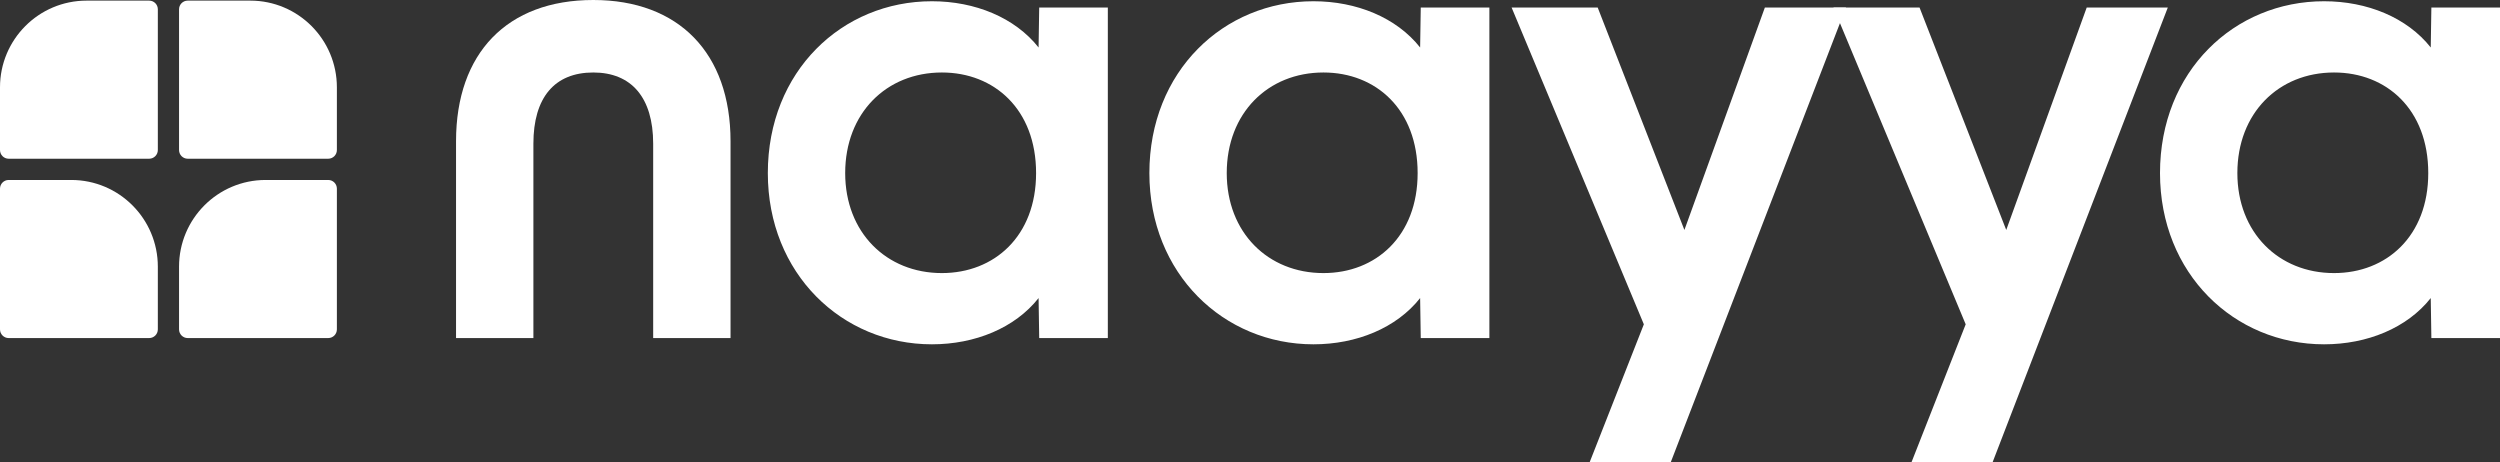 <svg width="1357" height="251" viewBox="0 0 1357 251" fill="none" xmlns="http://www.w3.org/2000/svg">
<rect x="0" y="0" width="1357" height="251" fill="#333333" stroke="none"/>
<path d="M247.537 76.657C247.537 28.831 275.305 0 322.036 0C368.428 0 396.534 28.831 396.534 76.657V183.501H354.544V78.013C354.544 52.913 342.692 39.346 322.036 39.346C301.041 39.346 289.527 52.913 289.527 78.013V183.501H247.537V76.657Z" fill="white"/>
<path d="M505.837 186.893C457.074 186.893 416.777 148.565 416.777 93.955C416.777 38.668 457.074 0.678 505.837 0.678C529.202 0.678 550.874 9.497 563.742 25.778L564.081 4.07H601.33V183.501H564.081L563.742 161.793C550.874 178.074 529.202 186.893 505.837 186.893ZM458.767 93.955C458.767 126.178 481.117 148.226 511.255 148.226C539.699 148.226 562.388 128.214 562.388 93.955C562.388 59.358 539.699 39.346 511.255 39.346C481.117 39.346 458.767 61.393 458.767 93.955Z" fill="white"/>
<path d="M712.942 186.893C664.18 186.893 623.883 148.565 623.883 93.955C623.883 38.668 664.18 0.678 712.942 0.678C736.308 0.678 757.98 9.497 770.848 25.778L771.186 4.07H808.435V183.501H771.186L770.848 161.793C757.98 178.074 736.308 186.893 712.942 186.893ZM665.873 93.955C665.873 126.178 688.222 148.226 718.36 148.226C746.805 148.226 769.493 128.214 769.493 93.955C769.493 59.358 746.805 39.346 718.36 39.346C688.222 39.346 665.873 61.393 665.873 93.955Z" fill="white"/>
<path d="M862.82 251L892.28 176.039L820.491 4.07H867.222L914.291 124.822L957.974 4.07H1002L906.841 251H862.82Z" fill="white"/>
<path d="M1037.52 251L1066.98 176.039L995.189 4.07H1041.92L1088.99 124.822L1132.67 4.07H1176.69L1081.54 251H1037.52Z" fill="white"/>
<path d="M1261.51 186.893C1212.74 186.893 1172.45 148.565 1172.45 93.955C1172.45 38.668 1212.74 0.678 1261.51 0.678C1284.87 0.678 1306.54 9.497 1319.41 25.778L1319.75 4.07H1357V183.501H1319.75L1319.41 161.793C1306.54 178.074 1284.87 186.893 1261.51 186.893ZM1214.44 93.955C1214.44 126.178 1236.79 148.226 1266.92 148.226C1295.37 148.226 1318.06 128.214 1318.06 93.955C1318.06 59.358 1295.37 39.346 1266.92 39.346C1236.79 39.346 1214.44 61.393 1214.44 93.955Z" fill="white"/>
<path d="M80.973 86.154C83.569 86.154 85.673 84.046 85.673 81.447V5.047C85.673 2.447 83.569 0.339 80.973 0.339H46.995C21.041 0.339 0 21.415 0 47.413V81.447C0 84.046 2.104 86.154 4.7 86.154H80.973Z" fill="white"/>
<path d="M101.886 0.339C99.291 0.339 97.187 2.447 97.187 5.047V81.447C97.187 84.046 99.291 86.154 101.886 86.154H178.16C180.755 86.154 182.859 84.046 182.859 81.447V47.413C182.859 21.415 161.819 0.339 135.864 0.339H101.886Z" fill="white"/>
<path d="M0 102.394C0 99.794 2.104 97.687 4.7 97.687H38.677C64.632 97.687 85.673 118.762 85.673 144.76V178.794C85.673 181.394 83.569 183.501 80.973 183.501H4.7C2.104 183.501 0 181.394 0 178.794V102.394Z" fill="white"/>
<path d="M97.187 144.76C97.187 118.762 118.227 97.687 144.182 97.687H178.16C180.755 97.687 182.859 99.794 182.859 102.394V178.794C182.859 181.394 180.755 183.501 178.16 183.501H101.886C99.291 183.501 97.187 181.394 97.187 178.794V144.76Z" fill="white"/>
</svg>
